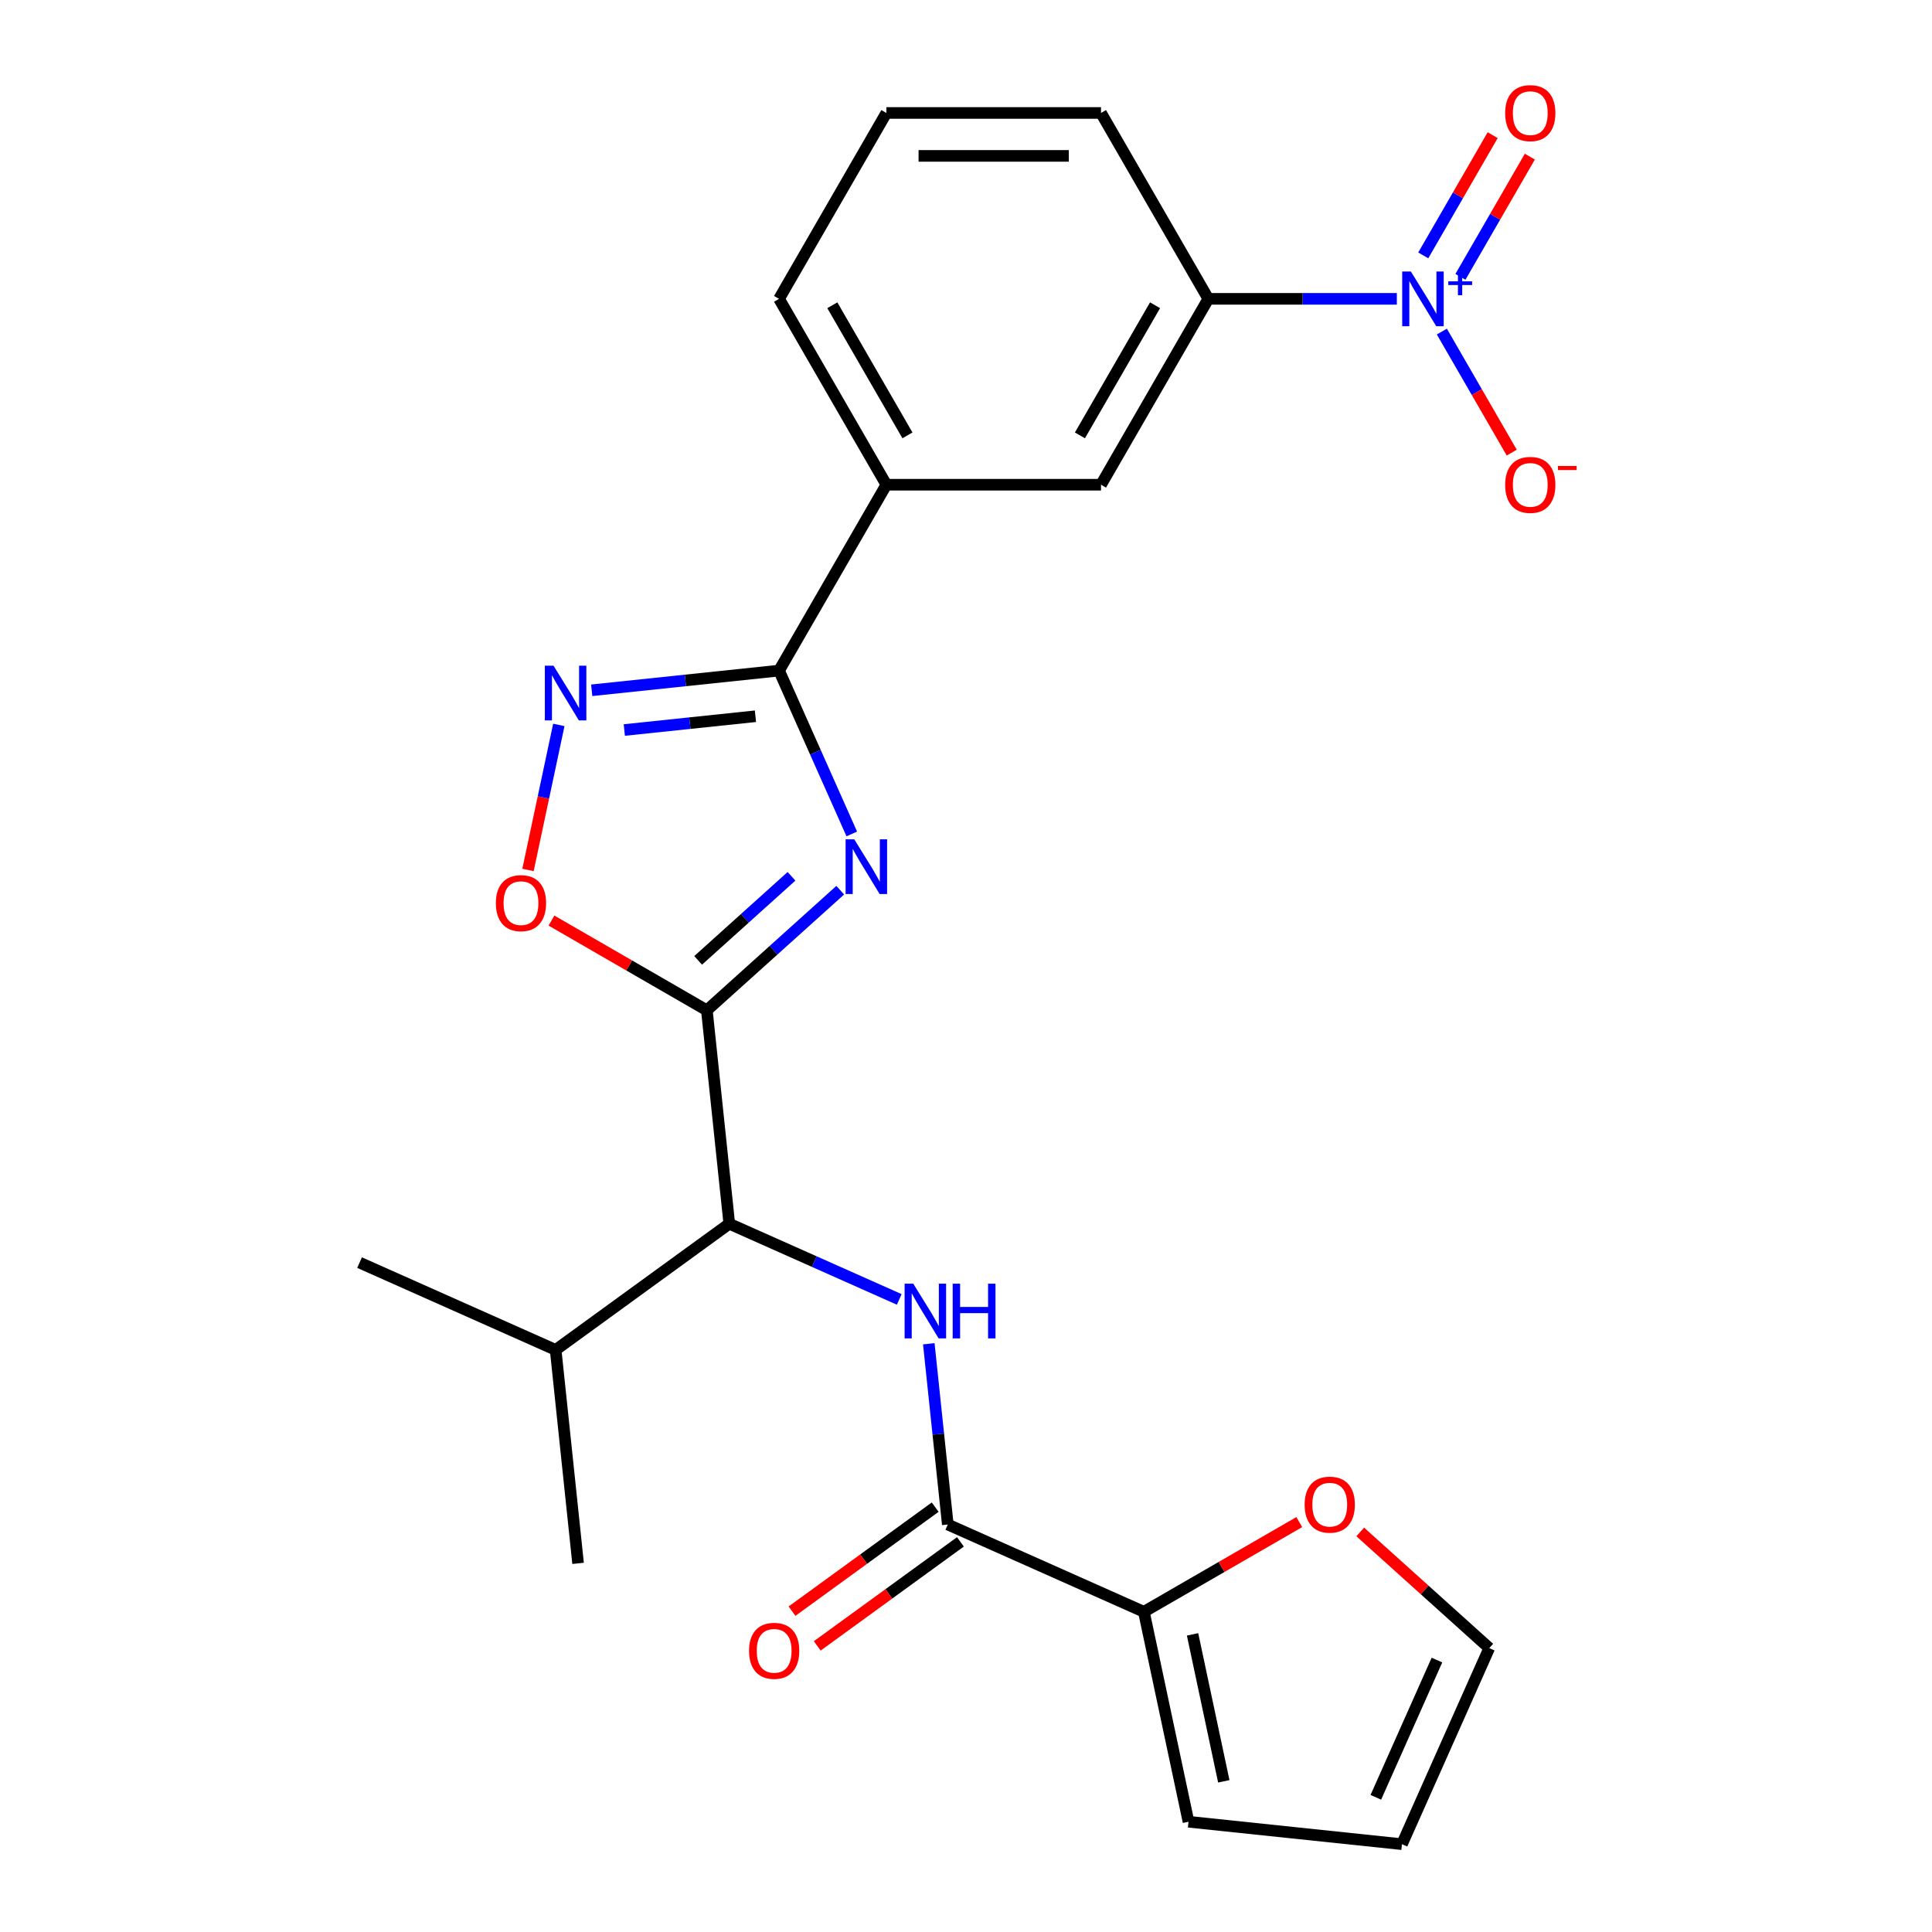 <?xml version='1.0' encoding='iso-8859-1'?>
<svg version='1.1' baseProfile='full'
              xmlns='http://www.w3.org/2000/svg'
                      xmlns:rdkit='http://www.rdkit.org/xml'
                      xmlns:xlink='http://www.w3.org/1999/xlink'
                  xml:space='preserve'
width='1000px' height='1000px' viewBox='0 0 1000 1000'>
<!-- END OF HEADER -->
<rect style='opacity:1.0;fill:#FFFFFF;stroke:none' width='1000' height='1000' x='0' y='0'> </rect>
<path class='bond-0' d='M 480.747,695.533 L 485.663,742.307' style='fill:none;fill-rule:evenodd;stroke:#0000FF;stroke-width:6px;stroke-linecap:butt;stroke-linejoin:miter;stroke-opacity:1' />
<path class='bond-0' d='M 485.663,742.307 L 490.579,789.081' style='fill:none;fill-rule:evenodd;stroke:#000000;stroke-width:6px;stroke-linecap:butt;stroke-linejoin:miter;stroke-opacity:1' />
<path class='bond-1' d='M 465.45,672.578 L 421.464,652.994' style='fill:none;fill-rule:evenodd;stroke:#0000FF;stroke-width:6px;stroke-linecap:butt;stroke-linejoin:miter;stroke-opacity:1' />
<path class='bond-1' d='M 421.464,652.994 L 377.478,633.41' style='fill:none;fill-rule:evenodd;stroke:#000000;stroke-width:6px;stroke-linecap:butt;stroke-linejoin:miter;stroke-opacity:1' />
<path class='bond-2' d='M 484.05,780.093 L 447,807.012' style='fill:none;fill-rule:evenodd;stroke:#000000;stroke-width:6px;stroke-linecap:butt;stroke-linejoin:miter;stroke-opacity:1' />
<path class='bond-2' d='M 447,807.012 L 409.95,833.93' style='fill:none;fill-rule:evenodd;stroke:#FF0000;stroke-width:6px;stroke-linecap:butt;stroke-linejoin:miter;stroke-opacity:1' />
<path class='bond-2' d='M 497.109,798.069 L 460.06,824.987' style='fill:none;fill-rule:evenodd;stroke:#000000;stroke-width:6px;stroke-linecap:butt;stroke-linejoin:miter;stroke-opacity:1' />
<path class='bond-2' d='M 460.06,824.987 L 423.01,851.905' style='fill:none;fill-rule:evenodd;stroke:#FF0000;stroke-width:6px;stroke-linecap:butt;stroke-linejoin:miter;stroke-opacity:1' />
<path class='bond-3' d='M 490.579,789.081 L 592.069,834.267' style='fill:none;fill-rule:evenodd;stroke:#000000;stroke-width:6px;stroke-linecap:butt;stroke-linejoin:miter;stroke-opacity:1' />
<path class='bond-4' d='M 403.238,347.1 L 422.061,389.376' style='fill:none;fill-rule:evenodd;stroke:#000000;stroke-width:6px;stroke-linecap:butt;stroke-linejoin:miter;stroke-opacity:1' />
<path class='bond-4' d='M 422.061,389.376 L 440.883,431.652' style='fill:none;fill-rule:evenodd;stroke:#0000FF;stroke-width:6px;stroke-linecap:butt;stroke-linejoin:miter;stroke-opacity:1' />
<path class='bond-5' d='M 403.238,347.1 L 354.754,352.196' style='fill:none;fill-rule:evenodd;stroke:#000000;stroke-width:6px;stroke-linecap:butt;stroke-linejoin:miter;stroke-opacity:1' />
<path class='bond-5' d='M 354.754,352.196 L 306.271,357.292' style='fill:none;fill-rule:evenodd;stroke:#0000FF;stroke-width:6px;stroke-linecap:butt;stroke-linejoin:miter;stroke-opacity:1' />
<path class='bond-5' d='M 391.016,370.726 L 357.077,374.293' style='fill:none;fill-rule:evenodd;stroke:#000000;stroke-width:6px;stroke-linecap:butt;stroke-linejoin:miter;stroke-opacity:1' />
<path class='bond-5' d='M 357.077,374.293 L 323.138,377.86' style='fill:none;fill-rule:evenodd;stroke:#0000FF;stroke-width:6px;stroke-linecap:butt;stroke-linejoin:miter;stroke-opacity:1' />
<path class='bond-6' d='M 403.238,347.1 L 458.785,250.89' style='fill:none;fill-rule:evenodd;stroke:#000000;stroke-width:6px;stroke-linecap:butt;stroke-linejoin:miter;stroke-opacity:1' />
<path class='bond-7' d='M 434.907,460.76 L 400.386,491.843' style='fill:none;fill-rule:evenodd;stroke:#0000FF;stroke-width:6px;stroke-linecap:butt;stroke-linejoin:miter;stroke-opacity:1' />
<path class='bond-7' d='M 400.386,491.843 L 365.865,522.925' style='fill:none;fill-rule:evenodd;stroke:#000000;stroke-width:6px;stroke-linecap:butt;stroke-linejoin:miter;stroke-opacity:1' />
<path class='bond-7' d='M 409.683,453.573 L 385.519,475.331' style='fill:none;fill-rule:evenodd;stroke:#0000FF;stroke-width:6px;stroke-linecap:butt;stroke-linejoin:miter;stroke-opacity:1' />
<path class='bond-7' d='M 385.519,475.331 L 361.354,497.089' style='fill:none;fill-rule:evenodd;stroke:#000000;stroke-width:6px;stroke-linecap:butt;stroke-linejoin:miter;stroke-opacity:1' />
<path class='bond-8' d='M 365.865,522.925 L 325.649,499.706' style='fill:none;fill-rule:evenodd;stroke:#000000;stroke-width:6px;stroke-linecap:butt;stroke-linejoin:miter;stroke-opacity:1' />
<path class='bond-8' d='M 325.649,499.706 L 285.433,476.487' style='fill:none;fill-rule:evenodd;stroke:#FF0000;stroke-width:6px;stroke-linecap:butt;stroke-linejoin:miter;stroke-opacity:1' />
<path class='bond-9' d='M 365.865,522.925 L 377.478,633.41' style='fill:none;fill-rule:evenodd;stroke:#000000;stroke-width:6px;stroke-linecap:butt;stroke-linejoin:miter;stroke-opacity:1' />
<path class='bond-10' d='M 273.29,450.281 L 281.268,412.747' style='fill:none;fill-rule:evenodd;stroke:#FF0000;stroke-width:6px;stroke-linecap:butt;stroke-linejoin:miter;stroke-opacity:1' />
<path class='bond-10' d='M 281.268,412.747 L 289.246,375.213' style='fill:none;fill-rule:evenodd;stroke:#0000FF;stroke-width:6px;stroke-linecap:butt;stroke-linejoin:miter;stroke-opacity:1' />
<path class='bond-11' d='M 723.002,154.68 L 674.214,154.68' style='fill:none;fill-rule:evenodd;stroke:#0000FF;stroke-width:6px;stroke-linecap:butt;stroke-linejoin:miter;stroke-opacity:1' />
<path class='bond-11' d='M 674.214,154.68 L 625.426,154.68' style='fill:none;fill-rule:evenodd;stroke:#000000;stroke-width:6px;stroke-linecap:butt;stroke-linejoin:miter;stroke-opacity:1' />
<path class='bond-12' d='M 746.298,171.617 L 764.388,202.949' style='fill:none;fill-rule:evenodd;stroke:#0000FF;stroke-width:6px;stroke-linecap:butt;stroke-linejoin:miter;stroke-opacity:1' />
<path class='bond-12' d='M 764.388,202.949 L 782.477,234.282' style='fill:none;fill-rule:evenodd;stroke:#FF0000;stroke-width:6px;stroke-linecap:butt;stroke-linejoin:miter;stroke-opacity:1' />
<path class='bond-13' d='M 755.919,143.297 L 773.882,112.185' style='fill:none;fill-rule:evenodd;stroke:#0000FF;stroke-width:6px;stroke-linecap:butt;stroke-linejoin:miter;stroke-opacity:1' />
<path class='bond-13' d='M 773.882,112.185 L 791.844,81.073' style='fill:none;fill-rule:evenodd;stroke:#FF0000;stroke-width:6px;stroke-linecap:butt;stroke-linejoin:miter;stroke-opacity:1' />
<path class='bond-13' d='M 736.677,132.188 L 754.64,101.076' style='fill:none;fill-rule:evenodd;stroke:#0000FF;stroke-width:6px;stroke-linecap:butt;stroke-linejoin:miter;stroke-opacity:1' />
<path class='bond-13' d='M 754.64,101.076 L 772.602,69.964' style='fill:none;fill-rule:evenodd;stroke:#FF0000;stroke-width:6px;stroke-linecap:butt;stroke-linejoin:miter;stroke-opacity:1' />
<path class='bond-14' d='M 625.426,154.68 L 569.879,250.89' style='fill:none;fill-rule:evenodd;stroke:#000000;stroke-width:6px;stroke-linecap:butt;stroke-linejoin:miter;stroke-opacity:1' />
<path class='bond-14' d='M 597.852,158.002 L 558.969,225.349' style='fill:none;fill-rule:evenodd;stroke:#000000;stroke-width:6px;stroke-linecap:butt;stroke-linejoin:miter;stroke-opacity:1' />
<path class='bond-15' d='M 625.426,154.68 L 569.879,58.47' style='fill:none;fill-rule:evenodd;stroke:#000000;stroke-width:6px;stroke-linecap:butt;stroke-linejoin:miter;stroke-opacity:1' />
<path class='bond-16' d='M 569.879,250.89 L 458.785,250.89' style='fill:none;fill-rule:evenodd;stroke:#000000;stroke-width:6px;stroke-linecap:butt;stroke-linejoin:miter;stroke-opacity:1' />
<path class='bond-17' d='M 458.785,250.89 L 403.238,154.68' style='fill:none;fill-rule:evenodd;stroke:#000000;stroke-width:6px;stroke-linecap:butt;stroke-linejoin:miter;stroke-opacity:1' />
<path class='bond-17' d='M 469.695,225.349 L 430.812,158.002' style='fill:none;fill-rule:evenodd;stroke:#000000;stroke-width:6px;stroke-linecap:butt;stroke-linejoin:miter;stroke-opacity:1' />
<path class='bond-18' d='M 569.879,58.47 L 458.785,58.47' style='fill:none;fill-rule:evenodd;stroke:#000000;stroke-width:6px;stroke-linecap:butt;stroke-linejoin:miter;stroke-opacity:1' />
<path class='bond-18' d='M 553.215,80.689 L 475.449,80.689' style='fill:none;fill-rule:evenodd;stroke:#000000;stroke-width:6px;stroke-linecap:butt;stroke-linejoin:miter;stroke-opacity:1' />
<path class='bond-19' d='M 458.785,58.47 L 403.238,154.68' style='fill:none;fill-rule:evenodd;stroke:#000000;stroke-width:6px;stroke-linecap:butt;stroke-linejoin:miter;stroke-opacity:1' />
<path class='bond-20' d='M 377.478,633.41 L 287.601,698.709' style='fill:none;fill-rule:evenodd;stroke:#000000;stroke-width:6px;stroke-linecap:butt;stroke-linejoin:miter;stroke-opacity:1' />
<path class='bond-21' d='M 287.601,698.709 L 299.214,809.195' style='fill:none;fill-rule:evenodd;stroke:#000000;stroke-width:6px;stroke-linecap:butt;stroke-linejoin:miter;stroke-opacity:1' />
<path class='bond-22' d='M 287.601,698.709 L 186.112,653.524' style='fill:none;fill-rule:evenodd;stroke:#000000;stroke-width:6px;stroke-linecap:butt;stroke-linejoin:miter;stroke-opacity:1' />
<path class='bond-23' d='M 592.069,834.267 L 632.285,811.048' style='fill:none;fill-rule:evenodd;stroke:#000000;stroke-width:6px;stroke-linecap:butt;stroke-linejoin:miter;stroke-opacity:1' />
<path class='bond-23' d='M 632.285,811.048 L 672.501,787.829' style='fill:none;fill-rule:evenodd;stroke:#FF0000;stroke-width:6px;stroke-linecap:butt;stroke-linejoin:miter;stroke-opacity:1' />
<path class='bond-24' d='M 592.069,834.267 L 615.166,942.933' style='fill:none;fill-rule:evenodd;stroke:#000000;stroke-width:6px;stroke-linecap:butt;stroke-linejoin:miter;stroke-opacity:1' />
<path class='bond-24' d='M 617.266,845.947 L 633.435,922.014' style='fill:none;fill-rule:evenodd;stroke:#000000;stroke-width:6px;stroke-linecap:butt;stroke-linejoin:miter;stroke-opacity:1' />
<path class='bond-25' d='M 704.056,792.926 L 737.447,822.991' style='fill:none;fill-rule:evenodd;stroke:#FF0000;stroke-width:6px;stroke-linecap:butt;stroke-linejoin:miter;stroke-opacity:1' />
<path class='bond-25' d='M 737.447,822.991 L 770.837,853.056' style='fill:none;fill-rule:evenodd;stroke:#000000;stroke-width:6px;stroke-linecap:butt;stroke-linejoin:miter;stroke-opacity:1' />
<path class='bond-26' d='M 615.166,942.933 L 725.651,954.545' style='fill:none;fill-rule:evenodd;stroke:#000000;stroke-width:6px;stroke-linecap:butt;stroke-linejoin:miter;stroke-opacity:1' />
<path class='bond-27' d='M 770.837,853.056 L 725.651,954.545' style='fill:none;fill-rule:evenodd;stroke:#000000;stroke-width:6px;stroke-linecap:butt;stroke-linejoin:miter;stroke-opacity:1' />
<path class='bond-27' d='M 743.761,859.243 L 712.131,930.285' style='fill:none;fill-rule:evenodd;stroke:#000000;stroke-width:6px;stroke-linecap:butt;stroke-linejoin:miter;stroke-opacity:1' />
<path  class='atom-0' d='M 472.707 664.436
L 481.987 679.436
Q 482.907 680.916, 484.387 683.596
Q 485.867 686.276, 485.947 686.436
L 485.947 664.436
L 489.707 664.436
L 489.707 692.756
L 485.827 692.756
L 475.867 676.356
Q 474.707 674.436, 473.467 672.236
Q 472.267 670.036, 471.907 669.356
L 471.907 692.756
L 468.227 692.756
L 468.227 664.436
L 472.707 664.436
' fill='#0000FF'/>
<path  class='atom-0' d='M 493.107 664.436
L 496.947 664.436
L 496.947 676.476
L 511.427 676.476
L 511.427 664.436
L 515.267 664.436
L 515.267 692.756
L 511.427 692.756
L 511.427 679.676
L 496.947 679.676
L 496.947 692.756
L 493.107 692.756
L 493.107 664.436
' fill='#0000FF'/>
<path  class='atom-2' d='M 387.703 854.46
Q 387.703 847.66, 391.063 843.86
Q 394.423 840.06, 400.703 840.06
Q 406.983 840.06, 410.343 843.86
Q 413.703 847.66, 413.703 854.46
Q 413.703 861.34, 410.303 865.26
Q 406.903 869.14, 400.703 869.14
Q 394.463 869.14, 391.063 865.26
Q 387.703 861.38, 387.703 854.46
M 400.703 865.94
Q 405.023 865.94, 407.343 863.06
Q 409.703 860.14, 409.703 854.46
Q 409.703 848.9, 407.343 846.1
Q 405.023 843.26, 400.703 843.26
Q 396.383 843.26, 394.023 846.06
Q 391.703 848.86, 391.703 854.46
Q 391.703 860.18, 394.023 863.06
Q 396.383 865.94, 400.703 865.94
' fill='#FF0000'/>
<path  class='atom-4' d='M 442.164 434.429
L 451.444 449.429
Q 452.364 450.909, 453.844 453.589
Q 455.324 456.269, 455.404 456.429
L 455.404 434.429
L 459.164 434.429
L 459.164 462.749
L 455.284 462.749
L 445.324 446.349
Q 444.164 444.429, 442.924 442.229
Q 441.724 440.029, 441.364 439.349
L 441.364 462.749
L 437.684 462.749
L 437.684 434.429
L 442.164 434.429
' fill='#0000FF'/>
<path  class='atom-6' d='M 256.656 467.458
Q 256.656 460.658, 260.016 456.858
Q 263.376 453.058, 269.656 453.058
Q 275.936 453.058, 279.296 456.858
Q 282.656 460.658, 282.656 467.458
Q 282.656 474.338, 279.256 478.258
Q 275.856 482.138, 269.656 482.138
Q 263.416 482.138, 260.016 478.258
Q 256.656 474.378, 256.656 467.458
M 269.656 478.938
Q 273.976 478.938, 276.296 476.058
Q 278.656 473.138, 278.656 467.458
Q 278.656 461.898, 276.296 459.098
Q 273.976 456.258, 269.656 456.258
Q 265.336 456.258, 262.976 459.058
Q 260.656 461.858, 260.656 467.458
Q 260.656 473.178, 262.976 476.058
Q 265.336 478.938, 269.656 478.938
' fill='#FF0000'/>
<path  class='atom-7' d='M 286.493 344.552
L 295.773 359.552
Q 296.693 361.032, 298.173 363.712
Q 299.653 366.392, 299.733 366.552
L 299.733 344.552
L 303.493 344.552
L 303.493 372.872
L 299.613 372.872
L 289.653 356.472
Q 288.493 354.552, 287.253 352.352
Q 286.053 350.152, 285.693 349.472
L 285.693 372.872
L 282.013 372.872
L 282.013 344.552
L 286.493 344.552
' fill='#0000FF'/>
<path  class='atom-8' d='M 730.259 140.52
L 739.539 155.52
Q 740.459 157, 741.939 159.68
Q 743.419 162.36, 743.499 162.52
L 743.499 140.52
L 747.259 140.52
L 747.259 168.84
L 743.379 168.84
L 733.419 152.44
Q 732.259 150.52, 731.019 148.32
Q 729.819 146.12, 729.459 145.44
L 729.459 168.84
L 725.779 168.84
L 725.779 140.52
L 730.259 140.52
' fill='#0000FF'/>
<path  class='atom-8' d='M 749.635 145.625
L 754.625 145.625
L 754.625 140.371
L 756.842 140.371
L 756.842 145.625
L 761.964 145.625
L 761.964 147.526
L 756.842 147.526
L 756.842 152.806
L 754.625 152.806
L 754.625 147.526
L 749.635 147.526
L 749.635 145.625
' fill='#0000FF'/>
<path  class='atom-10' d='M 779.066 250.97
Q 779.066 244.17, 782.426 240.37
Q 785.786 236.57, 792.066 236.57
Q 798.346 236.57, 801.706 240.37
Q 805.066 244.17, 805.066 250.97
Q 805.066 257.85, 801.666 261.77
Q 798.266 265.65, 792.066 265.65
Q 785.826 265.65, 782.426 261.77
Q 779.066 257.89, 779.066 250.97
M 792.066 262.45
Q 796.386 262.45, 798.706 259.57
Q 801.066 256.65, 801.066 250.97
Q 801.066 245.41, 798.706 242.61
Q 796.386 239.77, 792.066 239.77
Q 787.746 239.77, 785.386 242.57
Q 783.066 245.37, 783.066 250.97
Q 783.066 256.69, 785.386 259.57
Q 787.746 262.45, 792.066 262.45
' fill='#FF0000'/>
<path  class='atom-10' d='M 806.386 241.192
L 816.075 241.192
L 816.075 243.304
L 806.386 243.304
L 806.386 241.192
' fill='#FF0000'/>
<path  class='atom-11' d='M 779.066 58.55
Q 779.066 51.75, 782.426 47.95
Q 785.786 44.15, 792.066 44.15
Q 798.346 44.15, 801.706 47.95
Q 805.066 51.75, 805.066 58.55
Q 805.066 65.43, 801.666 69.35
Q 798.266 73.23, 792.066 73.23
Q 785.826 73.23, 782.426 69.35
Q 779.066 65.47, 779.066 58.55
M 792.066 70.03
Q 796.386 70.03, 798.706 67.15
Q 801.066 64.23, 801.066 58.55
Q 801.066 52.99, 798.706 50.19
Q 796.386 47.35, 792.066 47.35
Q 787.746 47.35, 785.386 50.15
Q 783.066 52.95, 783.066 58.55
Q 783.066 64.27, 785.386 67.15
Q 787.746 70.03, 792.066 70.03
' fill='#FF0000'/>
<path  class='atom-22' d='M 675.278 778.8
Q 675.278 772, 678.638 768.2
Q 681.998 764.4, 688.278 764.4
Q 694.558 764.4, 697.918 768.2
Q 701.278 772, 701.278 778.8
Q 701.278 785.68, 697.878 789.6
Q 694.478 793.48, 688.278 793.48
Q 682.038 793.48, 678.638 789.6
Q 675.278 785.72, 675.278 778.8
M 688.278 790.28
Q 692.598 790.28, 694.918 787.4
Q 697.278 784.48, 697.278 778.8
Q 697.278 773.24, 694.918 770.44
Q 692.598 767.6, 688.278 767.6
Q 683.958 767.6, 681.598 770.4
Q 679.278 773.2, 679.278 778.8
Q 679.278 784.52, 681.598 787.4
Q 683.958 790.28, 688.278 790.28
' fill='#FF0000'/>
</svg>
